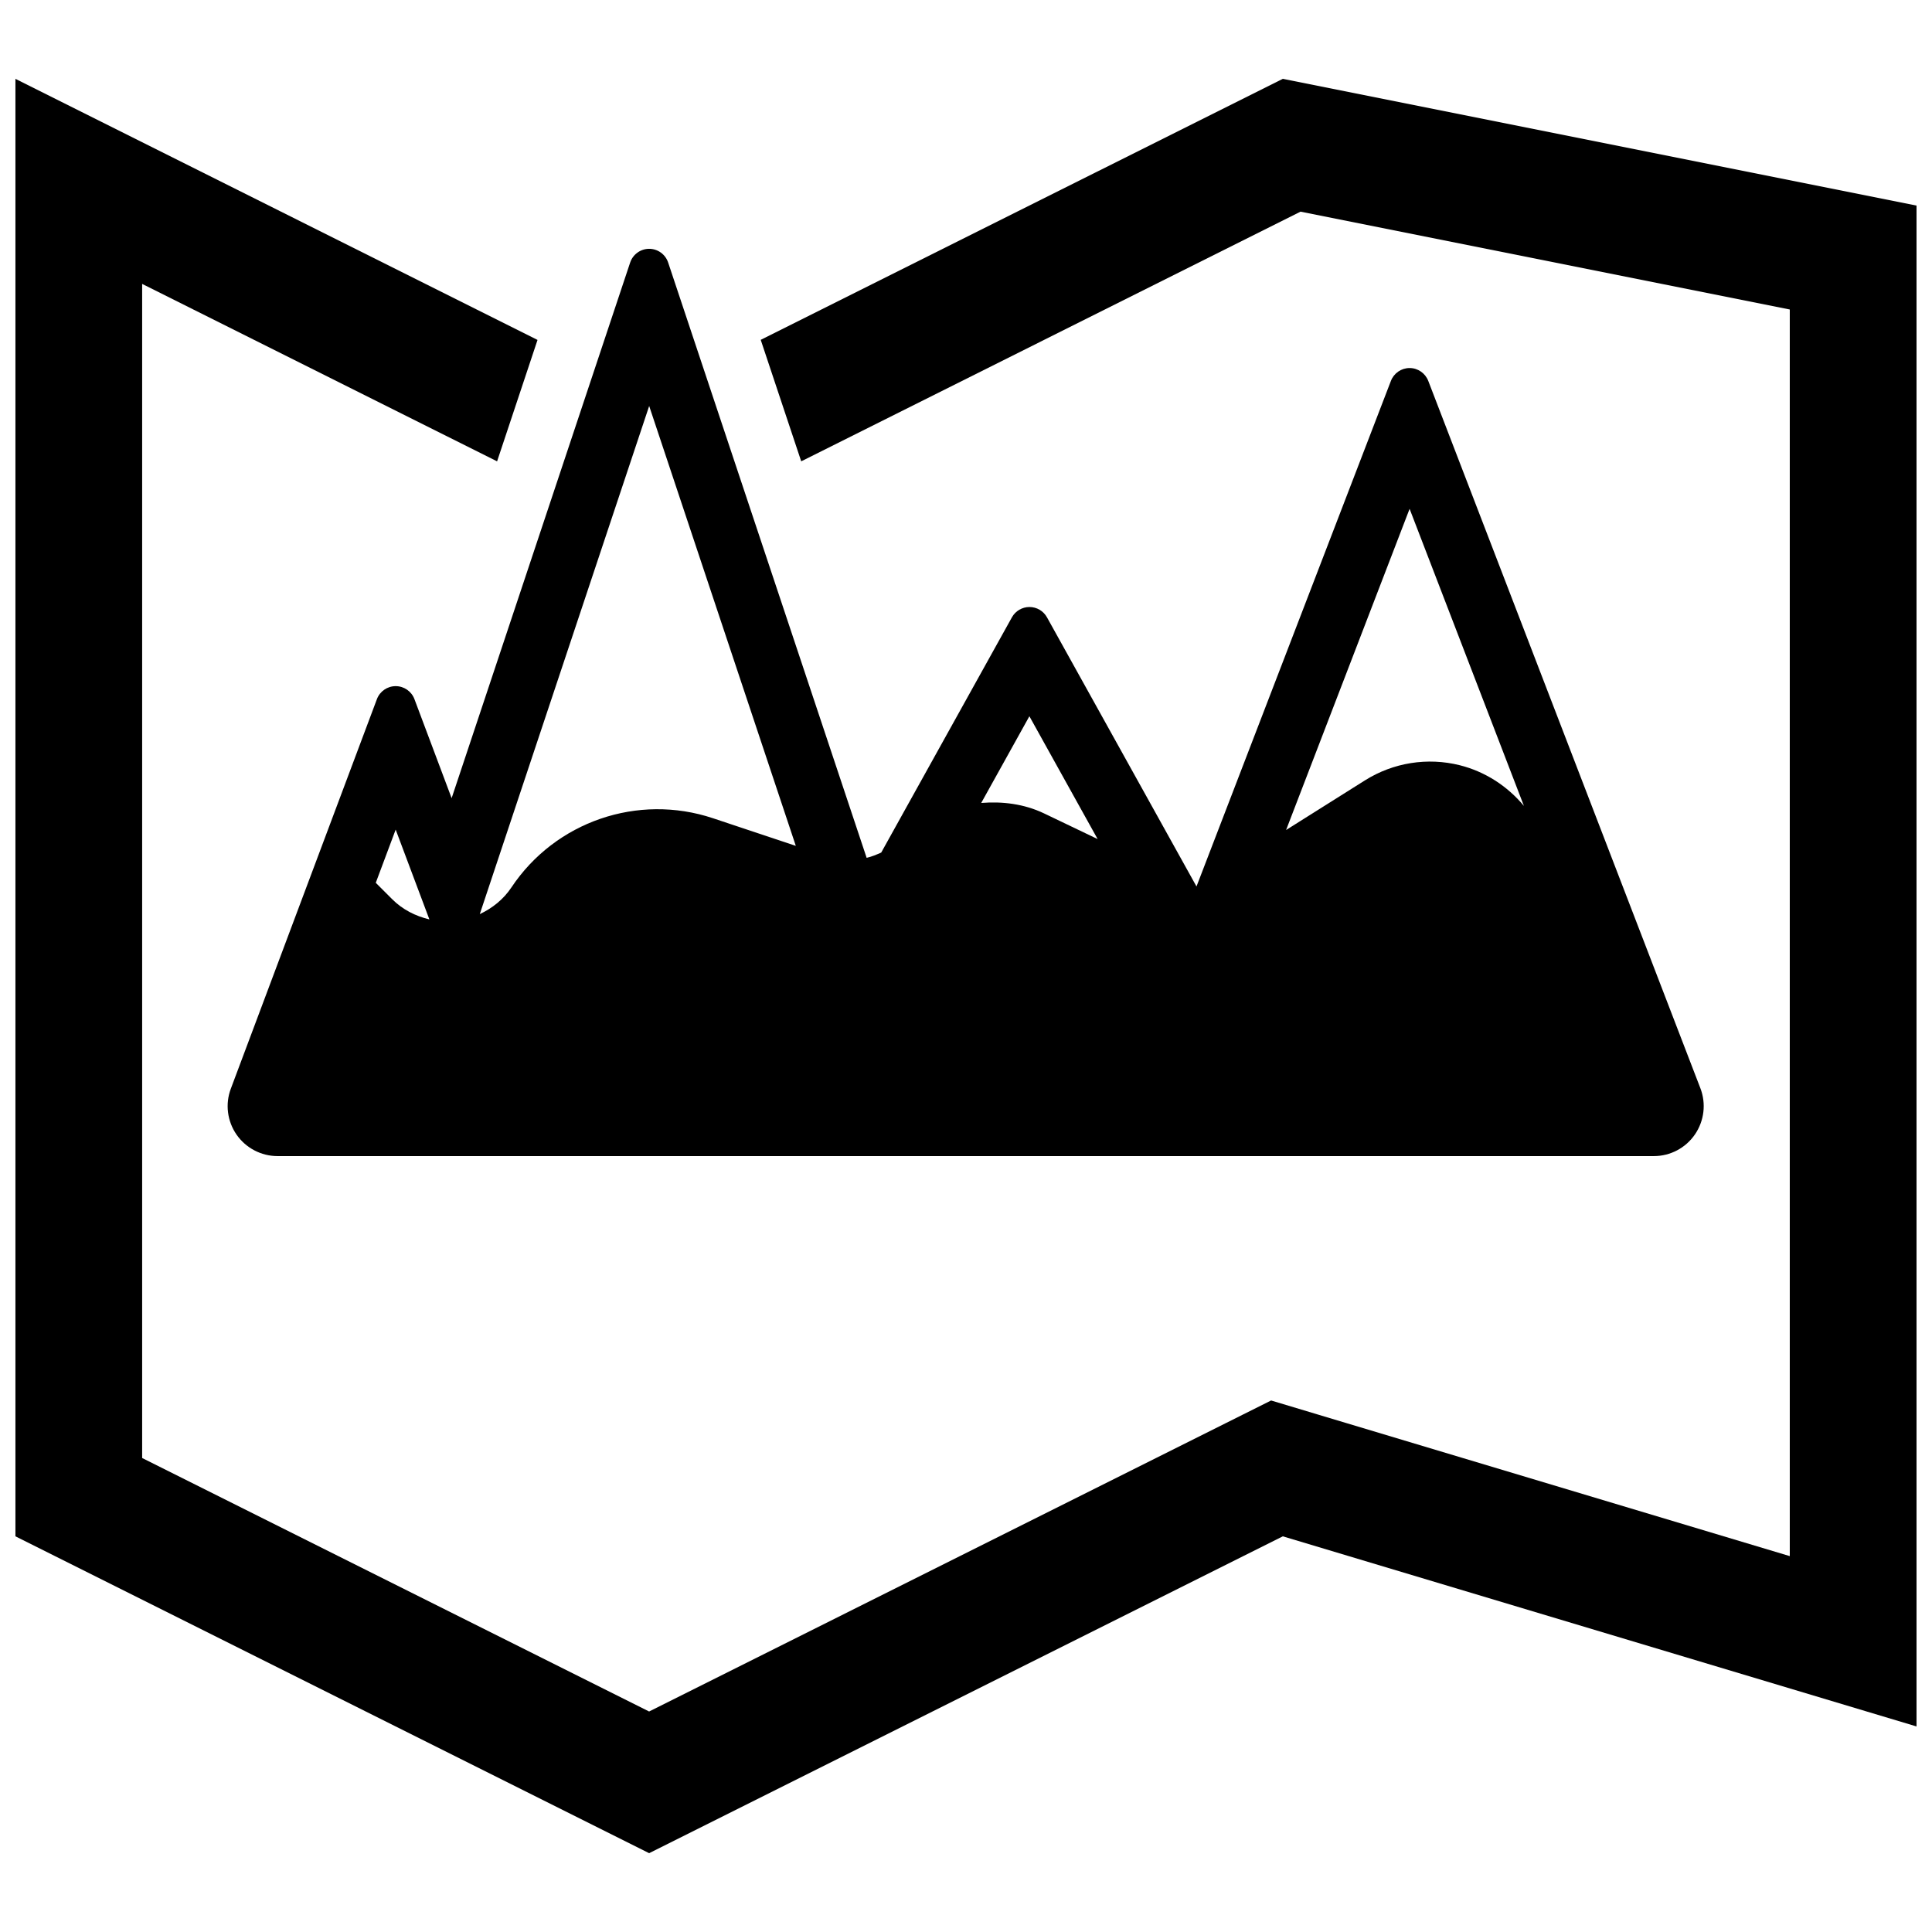 <?xml version="1.0" encoding="UTF-8"?>
<!-- Uploaded to: ICON Repo, www.iconrepo.com, Generator: ICON Repo Mixer Tools -->
<svg width="800px" height="800px" version="1.1" viewBox="144 144 512 512" xmlns="http://www.w3.org/2000/svg">
 <defs>
  <clipPath id="a">
   <path d="m148.09 164h503.81v472h-503.81z"/>
  </clipPath>
 </defs>
 <path d="m253.83 329.28c-0.773-2.066-2.754-3.445-4.973-3.445-2.215 0-4.199 1.379-4.973 3.445l-38.711 103.23c-1.527 4.047-0.957 8.613 1.512 12.176 2.473 3.559 6.535 5.691 10.867 5.691h364.73c4.367 0 8.43-2.148 10.898-5.742 2.453-3.594 3.008-8.16 1.445-12.227l-72.113-187.45c-0.789-2.051-2.754-3.426-4.953-3.426-2.199 0-4.164 1.359-4.953 3.41l-51.523 133.98-39.633-71.34c-0.941-1.68-2.703-2.719-4.637-2.719-1.93 0-3.711 1.059-4.637 2.719l-34.645 62.355c-1.258 0.555-2.519 1.09-3.863 1.395l-52.598-157.75c-0.723-2.184-2.754-3.644-5.039-3.644-2.281 0-4.312 1.477-5.035 3.644l-47.309 141.94zm-4.973 34.578 8.934 23.797c-3.66-0.875-7.106-2.602-9.824-5.324l-4.383-4.383zm268.7-85.012 30.297 78.73c-4.383-5.258-10.262-9.086-16.996-10.781-8.582-2.148-17.648-0.688-25.105 3.996l-20.926 13.168zm-100.76 54.969 18.086 32.547-14.191-6.801c-5.324-2.535-11.051-3.223-16.66-2.769zm-100.76-82.223 38.859 116.57-21.949-7.32c-19.902-6.633-41.781 0.875-53.422 18.34-2.098 3.156-5.039 5.492-8.379 7.07l8.465-25.41z"/>
 <g clip-path="url(#a)">
  <path d="m483.96 164.89-138.36 69.172 10.73 32.195 132.33-66.168 129.65 25.93v330.37l-124.71-37.418-12.746-3.828-11.922 5.961-152.91 76.461-134.35-67.176v-311.15l94.062 47.023 10.715-32.176-138.36-69.191v386.25l167.94 83.969 167.93-83.969 167.94 50.383v-403.05z"/>
 </g>
</svg>